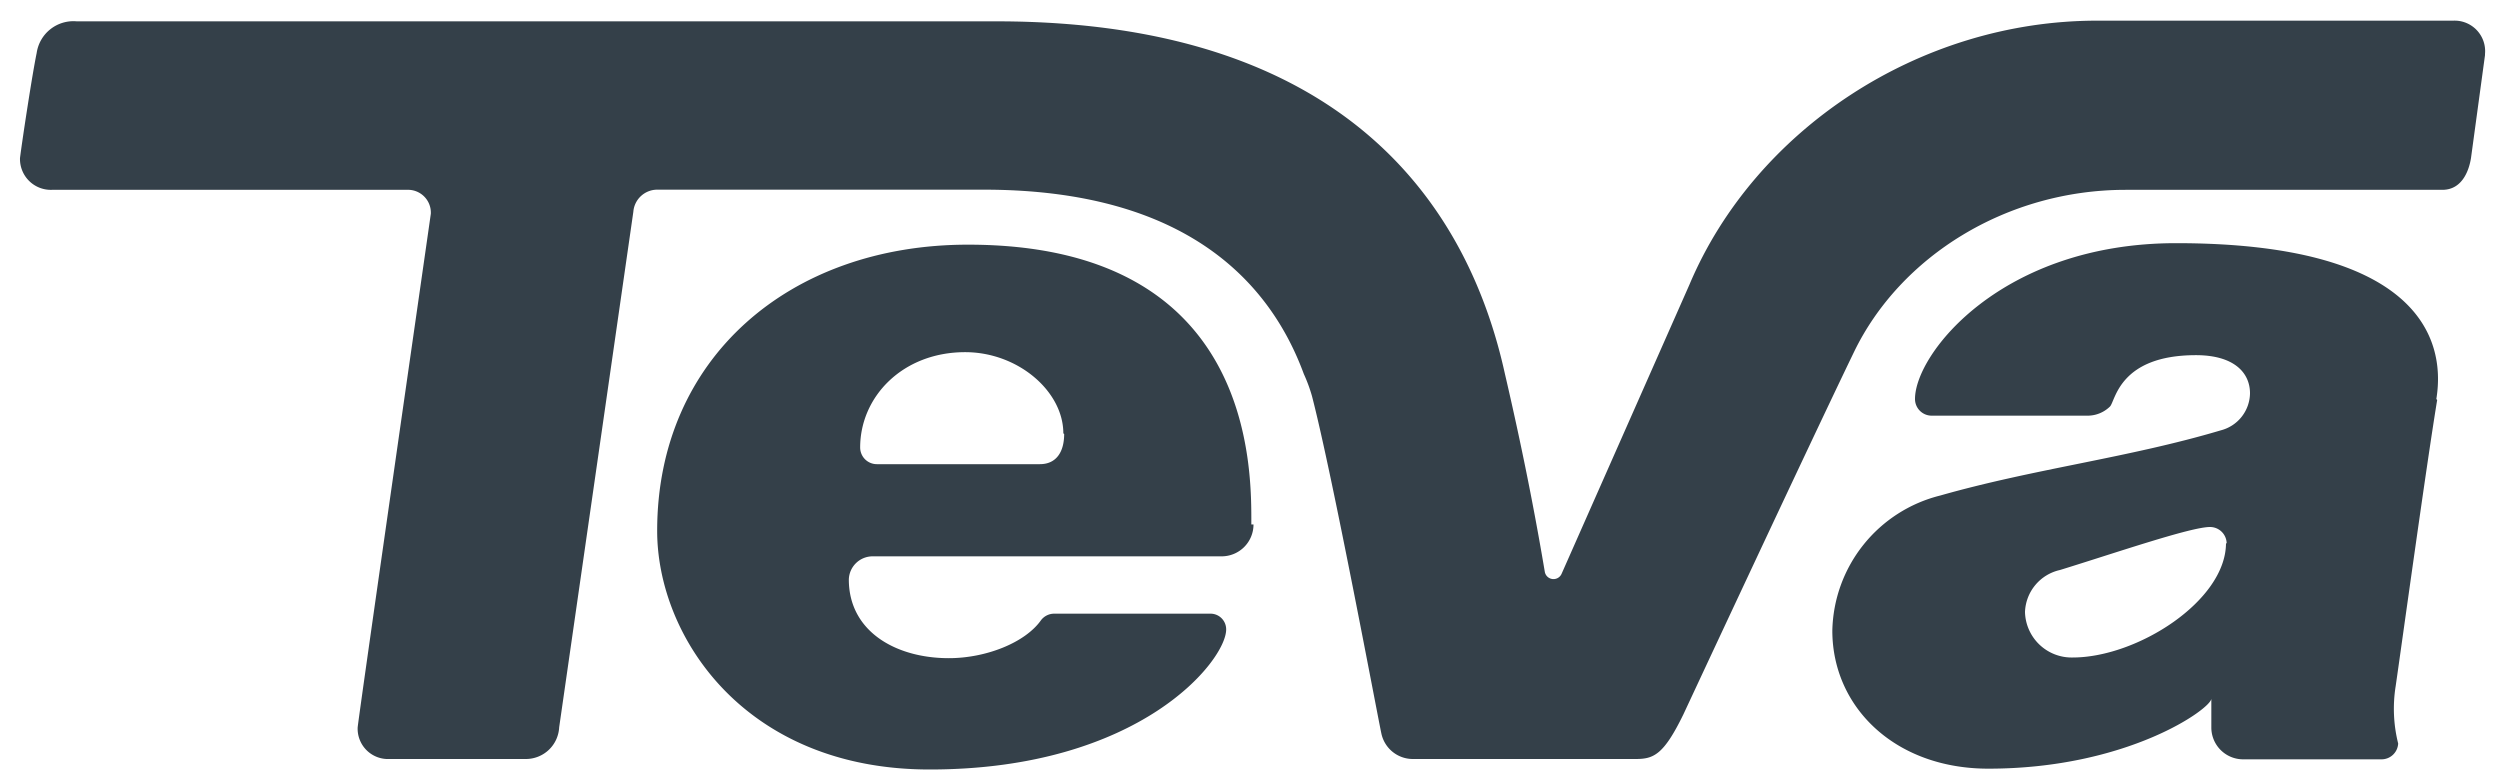 <svg id="Layer_1" data-name="Layer 1" xmlns="http://www.w3.org/2000/svg" viewBox="0 0 150 46.64"><defs><style>.cls-1{fill:#344049;}</style></defs><title>1</title><path class="cls-1" d="M63.8,26c0-2.52-2.72-4.87-5.89-4.87-3.75,0-6.3,2.67-6.3,5.72a1,1,0,0,0,1,1h9.78c1,0,1.46-.75,1.46-1.81m11.36,5.43a1.91,1.91,0,0,1-1.91,1.91H52.37a1.43,1.43,0,0,0-1.44,1.39c0,3.11,2.81,4.72,6,4.72,2.23,0,4.59-.93,5.54-2.29a1,1,0,0,1,.77-.38h9.38a.94.94,0,0,1,.95.95c0,1.85-5.16,8.4-17.79,8.4-11.12,0-16.35-8-16.35-14.32,0-10.35,7.94-17.17,18.65-17.17,17.25,0,17,13.55,17,16.79m58.52,1.15a1,1,0,0,0-1-1c-1.15,0-5.6,1.53-9,2.58a2.68,2.68,0,0,0-2.1,2.52,2.8,2.8,0,0,0,2.86,2.73c3.87,0,9.2-3.4,9.2-6.87M146.23,24c-.64,3.88-2.16,14.9-2.49,17.17a8.58,8.58,0,0,0,.15,3.44,1,1,0,0,1-1,.95h-8.3a1.91,1.91,0,0,1-1.91-1.9V41.92c0,.58-5,4.2-13.38,4.2-5.61,0-9.36-3.7-9.36-8.28a8.54,8.54,0,0,1,6.48-8.11c5.66-1.61,11.29-2.26,16.83-3.91A2.33,2.33,0,0,0,135,23.6c0-1.27-1-2.29-3.24-2.29-4.61,0-4.83,2.74-5.16,3.08a1.92,1.92,0,0,1-1.34.55H115.9a1,1,0,0,1-1-1c0-2.73,5.21-9.35,15.67-9.35,14.32,0,16.23,5.58,15.61,9.35M149.1,3.31l-.84,6.17c-.08.51-.41,1.91-1.72,1.91h-19c-7.16,0-13.53,4-16.3,9.73S101,42.87,101,42.87c-1.19,2.44-1.79,2.67-2.87,2.67H84.75A1.93,1.93,0,0,1,82.88,44c-.19-.86-2.91-15.41-4.16-20.23a9.36,9.36,0,0,0-.49-1.33c-2-5.44-7-11.06-19.2-11.06H39.46A1.44,1.44,0,0,0,38,12.71L33.55,43.64a2,2,0,0,1-2,1.9H23.37a1.82,1.82,0,0,1-1.91-1.9c.14-1.26,4.26-29.87,4.39-30.82a1.37,1.37,0,0,0-1.43-1.43H3.11A1.85,1.85,0,0,1,1.2,9.48c.15-1.18.74-5.05,1-6.3a2.23,2.23,0,0,1,2.4-1.9H59.77c21.86,0,28.52,12.05,30.52,21.13,0,0,0,0,0,0,1.29,5.54,2,9.54,2.4,11.91a.53.53,0,0,0,1,.12l7.68-17.37c3.91-9.26,13.76-15.83,24.45-15.83H147.2a1.83,1.83,0,0,1,1.9,2"/></svg>